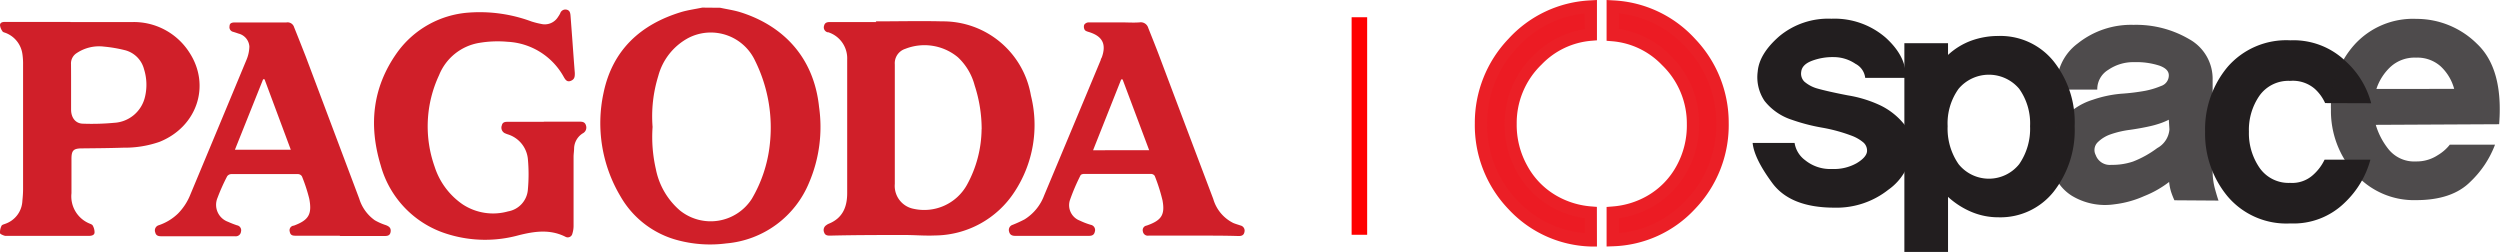 <svg xmlns="http://www.w3.org/2000/svg" viewBox="0 0 321.8 32.43"><defs><style>.cls-1{fill:red;}.cls-2{fill:#d01f29;fill-rule:evenodd;}.cls-3{fill:#221e1f;}.cls-4{opacity:0.8;}.cls-5{fill:#ec1b23;}.cls-6{fill:#eb1f26;}</style></defs><title>logo-pagoda_1</title><g id="레이어_2" data-name="레이어 2"><g id="Layer_1" data-name="Layer 1"><rect class="cls-1" x="173.98" y="2.22" width="2" height="28"/><path class="cls-2" d="M92.71,1c.86.19,1.74.31,2.58.57,5.3,1.66,9.45,5.6,10.14,12.2a18.2,18.2,0,0,1-1.28,9.73A12.69,12.69,0,0,1,93.5,31.33a16.12,16.12,0,0,1-6.19-.39,12,12,0,0,1-7.45-5.68,18.4,18.4,0,0,1-2.17-13.31c1.15-5.52,4.77-8.81,10-10.4.88-.26,1.8-.38,2.7-.57ZM84,16.34a18.5,18.5,0,0,0,.42,5.42,9.4,9.4,0,0,0,3.1,5.33,6.3,6.3,0,0,0,9.25-1.49,17.46,17.46,0,0,0,2.31-6.93A19.34,19.34,0,0,0,97.2,7.83a6.29,6.29,0,0,0-8.58-2.95,7.84,7.84,0,0,0-3.89,4.91A17.54,17.54,0,0,0,84,16.34Z"/><path class="cls-2" d="M112.73,2.75c2.86,0,5.72-.07,8.58,0a11.47,11.47,0,0,1,11.39,9.55,15.62,15.62,0,0,1-2.11,12.39,12.34,12.34,0,0,1-10.25,5.62c-1.34.06-2.68-.07-4-.06-3.17,0-6.34,0-9.51.08-.36,0-.64-.05-.76-.45a.74.74,0,0,1,.3-.9,1.37,1.37,0,0,1,.28-.17c1.81-.72,2.41-2.16,2.4-4q0-7.37,0-14.73c0-.82,0-1.63,0-2.44a3.52,3.52,0,0,0-2.44-3.49l-.1,0a.65.65,0,0,1-.44-.82c.09-.39.35-.49.73-.49h6Zm13.63,13.87a18.22,18.22,0,0,0-.9-5.62,7.61,7.61,0,0,0-2.16-3.63,6.73,6.73,0,0,0-6.78-1.08,1.94,1.94,0,0,0-1.34,2c0,1.25,0,2.5,0,3.75,0,3.88,0,7.75,0,11.63a3,3,0,0,0,2.43,3.21,6.3,6.3,0,0,0,6.87-3.11A15.12,15.12,0,0,0,126.35,16.62Z"/><path class="cls-2" d="M70,15.66h4.51c.41,0,.78,0,.92.5a.83.83,0,0,1-.41,1,2.36,2.36,0,0,0-1.12,1.89c0,.38-.07.76-.07,1.14,0,2.94,0,5.87,0,8.81a3.38,3.38,0,0,1-.15,1.06.61.61,0,0,1-.91.41c-2-1-4-.69-6-.19a16.25,16.25,0,0,1-9.06-.12A12.79,12.79,0,0,1,49,21.27c-1.55-5.13-1.08-10,2.11-14.49a12.44,12.44,0,0,1,9.24-5.16,19.17,19.17,0,0,1,8.05,1.14,10.21,10.21,0,0,0,1.26.32,2,2,0,0,0,2.17-.9,3.5,3.5,0,0,0,.28-.46.7.7,0,0,1,.81-.48c.43.09.49.43.52.79.08,1.06.16,2.13.24,3.2.1,1.39.2,2.78.31,4.17,0,.43,0,.79-.5,1s-.72-.14-.93-.51a8.76,8.76,0,0,0-7.2-4.51,14.26,14.26,0,0,0-3.67.14,6.76,6.76,0,0,0-5.17,4.15,15.54,15.54,0,0,0-.57,11.8,9.33,9.33,0,0,0,3.61,4.84,7.13,7.13,0,0,0,5.84.9,3.08,3.08,0,0,0,2.55-2.83,21.62,21.62,0,0,0,0-3.9,3.69,3.69,0,0,0-2.6-3.19,3.47,3.47,0,0,1-.4-.16.8.8,0,0,1-.35-1c.08-.38.37-.45.7-.45H70Z"/><path class="cls-2" d="M9.06,2.84c2.64,0,5.29,0,7.93,0a8.49,8.49,0,0,1,7.37,3.89c2.81,4.27,1,9.6-3.83,11.53a13.58,13.58,0,0,1-4.64.75c-1.77.06-3.55.07-5.32.09-1.15,0-1.38.28-1.37,1.43,0,1.45,0,2.89,0,4.34a3.78,3.78,0,0,0,2.29,3.89c.16.07.39.14.45.28a1.76,1.76,0,0,1,.23.87c0,.35-.36.45-.7.45-3.6,0-7.21,0-10.81,0C.44,30.31,0,30.13,0,30a1.87,1.87,0,0,1,.2-.94c.06-.13.3-.18.47-.25a3.27,3.27,0,0,0,2.21-2.95c.05-.5.09-1,.09-1.52q0-8,0-16A8.29,8.29,0,0,0,2.89,7,3.41,3.41,0,0,0,.73,4.24C.58,4.18.36,4.15.3,4A1.62,1.62,0,0,1,0,3.25c0-.35.31-.43.64-.43H9.06Zm.09,8.27c0,1,0,2,0,3s.54,1.79,1.52,1.81a30.85,30.85,0,0,0,4-.11,4.32,4.32,0,0,0,4-3.37,6.68,6.68,0,0,0-.13-3.53A3.4,3.4,0,0,0,16,6.44,17.67,17.67,0,0,0,13.39,6a5.18,5.18,0,0,0-3.51.83,1.57,1.57,0,0,0-.74,1.42C9.15,9.19,9.15,10.15,9.15,11.11Z"/><path class="cls-2" d="M153.61,30.33c-1.92,0-3.84,0-5.76,0a.64.64,0,0,1-.74-.55.59.59,0,0,1,.47-.74l.15-.05c1.76-.64,2.25-1.34,1.91-3.19a22.49,22.49,0,0,0-1-3.15.57.57,0,0,0-.44-.26q-4.35,0-8.7,0c-.14,0-.36.07-.41.17a25.79,25.79,0,0,0-1.38,3.23A2.12,2.12,0,0,0,139,28.4a9.14,9.14,0,0,0,1.41.54.68.68,0,0,1,.52.87c-.09.45-.38.55-.79.55q-4.73,0-9.45,0c-.42,0-.7-.13-.8-.55a.69.69,0,0,1,.46-.87,16.45,16.45,0,0,0,1.53-.7,6.17,6.17,0,0,0,2.53-3.1q3.65-8.71,7.28-17.42c0-.12.09-.24.14-.35.6-1.7.08-2.7-1.64-3.24-.2-.06-.46-.13-.56-.28a.79.79,0,0,1-.07-.66.72.72,0,0,1,.55-.31c1.39,0,2.79,0,4.18,0,.8,0,1.6.06,2.39,0a1,1,0,0,1,1.12.71c.46,1.16.93,2.32,1.37,3.48q3.49,9.27,7,18.54a5,5,0,0,0,2.57,3.09c.3.13.62.21.92.32a.68.68,0,0,1,.53.82c-.08.45-.37.55-.79.54C157.42,30.32,155.52,30.33,153.61,30.33Zm-5.69-11-3.42-9.11h-.18l-3.62,9.12Z"/><path class="cls-2" d="M43.71,30.34H38c-.38,0-.63-.1-.7-.51a.6.6,0,0,1,.46-.78h.05c1.91-.71,2.38-1.45,2-3.46a21,21,0,0,0-.94-2.88.62.62,0,0,0-.48-.3q-4.32,0-8.64,0a.67.67,0,0,0-.51.28,25,25,0,0,0-1.24,2.77,2.32,2.32,0,0,0,1.35,3.09A11.65,11.65,0,0,0,30.5,29a.65.65,0,0,1,.52.82.67.67,0,0,1-.77.59q-4.75,0-9.5,0c-.39,0-.68-.09-.77-.51a.69.69,0,0,1,.46-.91A6.59,6.59,0,0,0,22.9,27.5,7.37,7.37,0,0,0,24.52,25q3.61-8.64,7.2-17.28A4.73,4.73,0,0,0,32.1,6a1.84,1.84,0,0,0-1.41-1.68c-.22-.08-.44-.15-.67-.22a.61.61,0,0,1-.47-.74c0-.38.3-.46.62-.47l4.19,0c.83,0,1.67,0,2.5,0a.88.88,0,0,1,1,.62c.51,1.26,1,2.51,1.5,3.78q3.44,9.14,6.88,18.28a5.31,5.31,0,0,0,2,2.78,7.35,7.35,0,0,0,1.43.63c.42.16.69.37.61.87s-.43.53-.84.53c-1.88,0-3.77,0-5.65,0ZM30.24,19.27h7.19L34.05,10.2l-.18,0Z"/><path class="cls-3" d="M244.95,15.81a4.6,4.6,0,0,1,1.12,3.51,7.12,7.12,0,0,1-3,5.1,10.73,10.73,0,0,1-6.94,2.31q-5.66,0-8-3.17T225.6,18.4H231a3.42,3.42,0,0,0,1.37,2.23,5.1,5.1,0,0,0,3.45,1.12A5.92,5.92,0,0,0,239,21c.83-.5,1.26-1,1.32-1.48a1.39,1.39,0,0,0-.44-1.16,5.11,5.11,0,0,0-1.4-.84,21.09,21.09,0,0,0-4-1.1,24.13,24.13,0,0,1-3.83-1A7.35,7.35,0,0,1,227.14,13a5.44,5.44,0,0,1-.89-3.77q.19-2.31,2.79-4.57a9.85,9.85,0,0,1,6.7-2.25,10.05,10.05,0,0,1,7,2.45q2.69,2.45,2.57,5.16h-5.22a2.33,2.33,0,0,0-1.26-1.81A5,5,0,0,0,236,7.35a7.54,7.54,0,0,0-2.83.5c-.83.33-1.26.8-1.32,1.41a1.45,1.45,0,0,0,.4,1.24,4.35,4.35,0,0,0,1.63.88q1.4.4,4,.9a15.67,15.67,0,0,1,4.19,1.3A8.92,8.92,0,0,1,244.95,15.81Z"/><path class="cls-3" d="M264.34,7.89a12.6,12.6,0,0,1,2.71,8.36,12.81,12.81,0,0,1-2.71,8.43,8.75,8.75,0,0,1-7.1,3.29,8.89,8.89,0,0,1-3.49-.7,10.49,10.49,0,0,1-3-1.93v7.1h-5.62V5.56h5.62V7.07a8.94,8.94,0,0,1,3-1.84,10.17,10.17,0,0,1,3.49-.6A8.79,8.79,0,0,1,264.34,7.89Zm-4.43,13.24a8,8,0,0,0,1.4-4.89,7.67,7.67,0,0,0-1.4-4.81,5.1,5.1,0,0,0-7.8,0,7.61,7.61,0,0,0-1.41,4.81,8,8,0,0,0,1.41,4.89,5,5,0,0,0,7.8,0Z"/><path class="cls-3" d="M299.29,13.27a5.52,5.52,0,0,0-1.36-1.86,4.33,4.33,0,0,0-3.15-1,4.57,4.57,0,0,0-3.93,1.89,7.71,7.71,0,0,0-1.37,4.65,7.83,7.83,0,0,0,1.37,4.65,4.54,4.54,0,0,0,3.93,1.94,4,4,0,0,0,3-1.06,6.14,6.14,0,0,0,1.44-1.93h5.9a11.9,11.9,0,0,1-3.31,5.54,9.41,9.41,0,0,1-7,2.67,9.91,9.91,0,0,1-8.08-3.49,12.62,12.62,0,0,1-2.89-8.32,12.51,12.51,0,0,1,2.89-8.33,10,10,0,0,1,8.08-3.43,9.67,9.67,0,0,1,7.14,2.71,11.05,11.05,0,0,1,3.27,5.39Z"/><g class="cls-4"><path class="cls-3" d="M279.89,25.78a11.09,11.09,0,0,1-.4-1,6.4,6.4,0,0,1-.28-1.36A13.2,13.2,0,0,1,276,25.24a13.12,13.12,0,0,1-3.85,1.06,8.26,8.26,0,0,1-5.46-1.1A5.75,5.75,0,0,1,264,20.71a6.4,6.4,0,0,1,1.26-5,8.2,8.2,0,0,1,4.13-2.87,15.08,15.08,0,0,1,3.71-.78,26.94,26.94,0,0,0,3.07-.38,10.52,10.52,0,0,0,2-.61,1.43,1.43,0,0,0,1-1.38c0-.53-.39-.94-1.18-1.23A9.55,9.55,0,0,0,274.75,8a5.71,5.71,0,0,0-3.39,1,2.91,2.91,0,0,0-1.4,2.53h-5.18a6.64,6.64,0,0,1,2.67-5.94,11,11,0,0,1,7.18-2.39,13.48,13.48,0,0,1,7.18,1.85,5.83,5.83,0,0,1,3,5.24V22a8.67,8.67,0,0,0,.3,2.31c.2.72.35,1.22.46,1.51Zm-.72-10.37a8.85,8.85,0,0,1-1.15.48q-.6.2-1.12.32c-.77.18-1.67.35-2.71.5a12.3,12.3,0,0,0-2.51.58,4.39,4.39,0,0,0-1.7,1.06,1.4,1.4,0,0,0-.22,1.61,1.92,1.92,0,0,0,2,1.26,8.37,8.37,0,0,0,2.79-.42,13.1,13.1,0,0,0,3.13-1.74,3,3,0,0,0,1.57-2.41Z"/></g><g class="cls-4"><path class="cls-3" d="M305.81,16.07a9.19,9.19,0,0,0,1.57,3.05A4.24,4.24,0,0,0,311,20.78a4.93,4.93,0,0,0,2.81-.82,5.52,5.52,0,0,0,1.53-1.34l5.82,0a12.79,12.79,0,0,1-3.15,4.75q-2.36,2.39-7,2.39a10.1,10.1,0,0,1-7.9-3.45,12,12,0,0,1-3.07-8.27,11.94,11.94,0,0,1,3-8.26,10.16,10.16,0,0,1,8-3.35,11.06,11.06,0,0,1,7.8,3.21q3.41,3.21,2.85,10.35Zm10.09-4.63a6.13,6.13,0,0,0-1.75-2.91A4.48,4.48,0,0,0,311,7.42a4.58,4.58,0,0,0-3.33,1.22,6.78,6.78,0,0,0-1.78,2.81Z"/></g><path class="cls-5" d="M204.76,27.38A11.31,11.31,0,0,1,200,25.92a10.74,10.74,0,0,1-4.1-4.18,11.49,11.49,0,0,1-1.47-5.8,11.29,11.29,0,0,1,3.43-8.19,10.9,10.9,0,0,1,6.89-3.29V.85a14.4,14.4,0,0,0-10,4.69,14.78,14.78,0,0,0-4.12,10.3,14.75,14.75,0,0,0,4.15,10.52,14.2,14.2,0,0,0,10,4.52Z"/><path class="cls-6" d="M205.56,31.73l-.84,0a15,15,0,0,1-10.52-4.78,15.59,15.59,0,0,1-4.36-11.08A15.62,15.62,0,0,1,194.17,5,15.23,15.23,0,0,1,204.71.05l.85-.05V5.19l-.73.06a10,10,0,0,0-6.4,3.06,10.44,10.44,0,0,0-3.2,7.63,10.76,10.76,0,0,0,1.37,5.41,9.88,9.88,0,0,0,3.8,3.87,10.57,10.57,0,0,0,4.42,1.35l.73.06Zm-1.6-30a13.61,13.61,0,0,0-8.62,4.36,14.06,14.06,0,0,0-3.91,9.76,14,14,0,0,0,3.93,10A13.33,13.33,0,0,0,204,30V28.09a12.07,12.07,0,0,1-4.35-1.48,11.58,11.58,0,0,1-4.4-4.48,12.33,12.33,0,0,1-1.57-6.2,12.12,12.12,0,0,1,3.67-8.75A11.79,11.79,0,0,1,204,3.75Z"/><path class="cls-5" d="M207.6,27.38a11.31,11.31,0,0,0,4.75-1.46,10.74,10.74,0,0,0,4.1-4.18,11.48,11.48,0,0,0,1.47-5.8,11.29,11.29,0,0,0-3.43-8.19,10.9,10.9,0,0,0-6.89-3.29V.85a14.4,14.4,0,0,1,10,4.69,14.78,14.78,0,0,1,4.12,10.3,14.75,14.75,0,0,1-4.15,10.52,14.2,14.2,0,0,1-10,4.52Z"/><path class="cls-6" d="M206.8,31.73V26.64l.73-.06A10.58,10.58,0,0,0,212,25.23a9.88,9.88,0,0,0,3.8-3.87A10.75,10.75,0,0,0,217.13,16a10.43,10.43,0,0,0-3.2-7.63,10,10,0,0,0-6.4-3.06l-.73-.06V0l.85.05A15.23,15.23,0,0,1,218.19,5a15.61,15.61,0,0,1,4.33,10.84,15.58,15.58,0,0,1-4.36,11.08,15,15,0,0,1-10.52,4.78Zm1.6-3.64V30a13.32,13.32,0,0,0,8.59-4.2,14,14,0,0,0,3.93-10A14.05,14.05,0,0,0,217,6.09a13.61,13.61,0,0,0-8.62-4.37v2a11.79,11.79,0,0,1,6.66,3.44,12.11,12.11,0,0,1,3.67,8.75,12.32,12.32,0,0,1-1.57,6.2,11.59,11.59,0,0,1-4.4,4.48A12.08,12.08,0,0,1,208.4,28.09Z"/></g></g></svg>